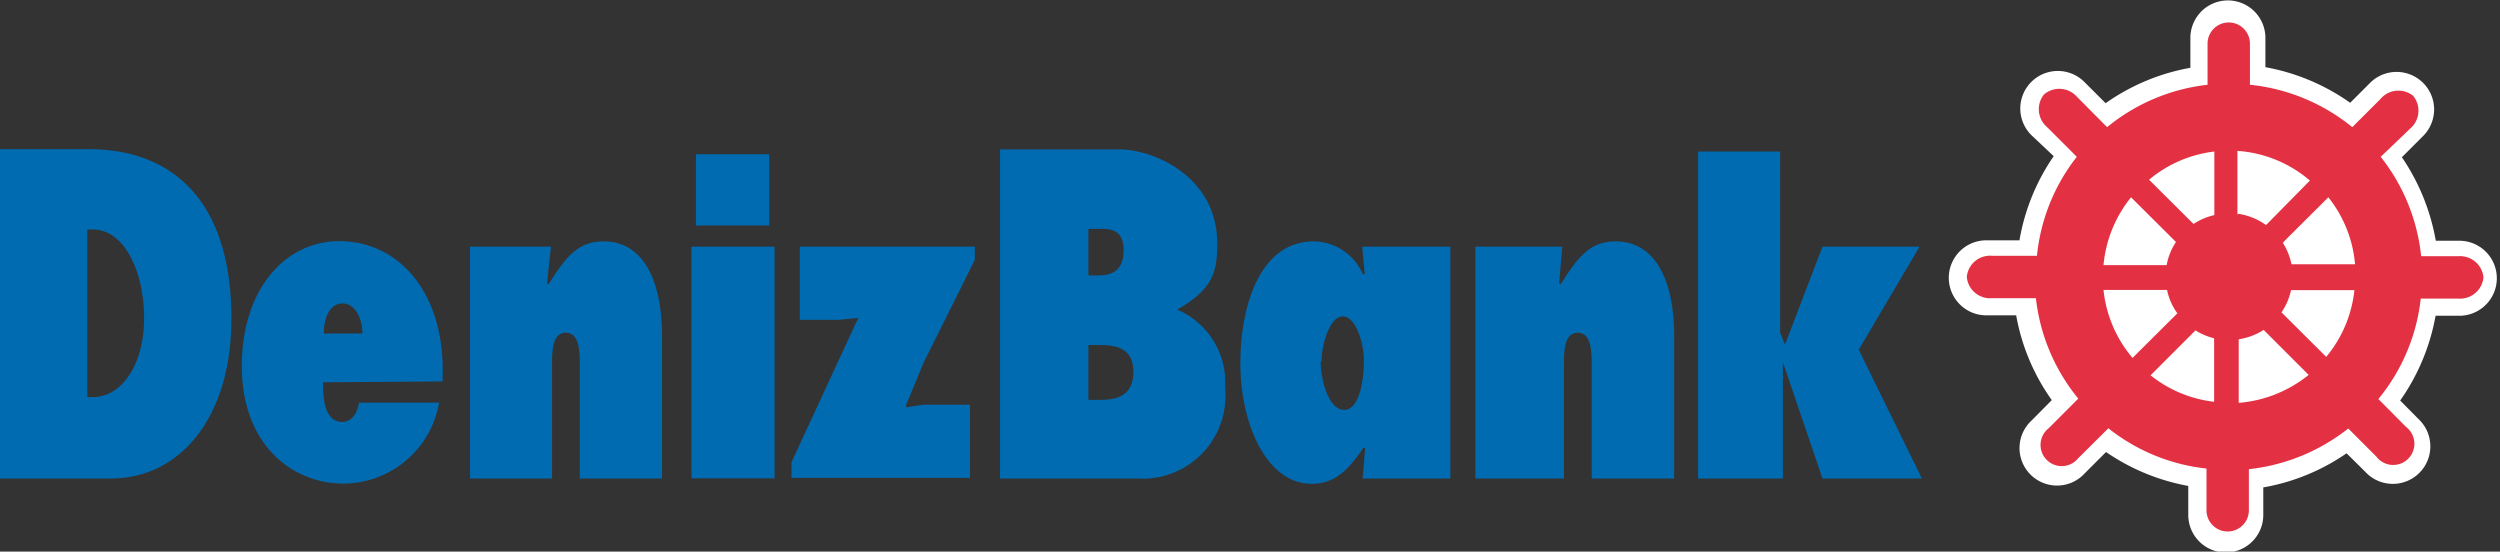 <svg xmlns="http://www.w3.org/2000/svg" viewBox="0 0 117.97 26.03"><rect x="0" y="0" width="117.97" height="26.03" fill="#333333" stroke="none"/><defs><style>.cls-1{fill:#fff;}.cls-1,.cls-3{fill-rule:evenodd;}.cls-2{fill:#e43043;}.cls-3{fill:#006bb1;}</style></defs><title>denizbank</title><g id="Layer_2" data-name="Layer 2"><g id="Layer_1-2" data-name="Layer 1"><path class="cls-1" d="M95.3,11.31a9.93,9.93,0,0,1,1.61-3.94l-1.06-1a1.77,1.77,0,1,1,2.51-2.5l1,1a9.94,9.94,0,0,1,4-1.67V1.79a1.77,1.77,0,1,1,3.54,0V3.17a10,10,0,0,1,4,1.68l.94-.94a1.77,1.77,0,1,1,2.5,2.51l-1,1a10.07,10.07,0,0,1,1.6,3.94h1.11a1.77,1.77,0,1,1,0,3.54h-1.12a10,10,0,0,1-1.67,4l.84.85a1.77,1.77,0,1,1-2.5,2.5l-.87-.86a9.89,9.89,0,0,1-3.93,1.61v1.3a1.77,1.77,0,1,1-3.54,0V22.93a10,10,0,0,1-3.88-1.6l-1,1a1.77,1.77,0,1,1-2.5-2.5l.94-.95a9.85,9.85,0,0,1-1.68-4H93.73a1.77,1.77,0,1,1,0-3.54H95.3Z"/><path class="cls-2" d="M96.13,14.07H94a1.1,1.1,0,0,1-1.19-1,1.1,1.1,0,0,1,1.19-1h2.12A9,9,0,0,1,98,7.4L96.6,6a1.11,1.11,0,0,1-.15-1.54A1.11,1.11,0,0,1,98,4.56L99.43,6a9.07,9.07,0,0,1,4.74-2V2.06a1,1,0,1,1,2,0V4A9.1,9.1,0,0,1,111,6l1.33-1.33a1.11,1.11,0,0,1,1.54-.15,1.11,1.11,0,0,1-.14,1.55L112.34,7.4a9.06,9.06,0,0,1,1.91,4.69H116a1.11,1.11,0,0,1,1.19,1,1.11,1.11,0,0,1-1.19,1h-1.77a9,9,0,0,1-2,4.74l1.3,1.31a1,1,0,1,1-1.4,1.4l-1.32-1.32a9.16,9.16,0,0,1-4.69,1.92v1.94a1,1,0,1,1-2,0V22.11a9,9,0,0,1-4.63-1.9l-1.42,1.41a1,1,0,1,1-1.4-1.41l1.4-1.4a9.05,9.05,0,0,1-2-4.74Zm6.11-1.56a2.88,2.88,0,0,1,.44-1.09l-2.12-2.11a5.93,5.93,0,0,0-1.3,3.2Zm1.25-1.93a3,3,0,0,1,1-.43v-3a5.88,5.88,0,0,0-3.08,1.33l2.11,2.1Zm2.14-.49a3,3,0,0,1,1.3.53L109,8.52a5.86,5.86,0,0,0-3.42-1.4v3Zm2.1,1.38a3,3,0,0,1,.4,1h3a5.86,5.86,0,0,0-1.26-3.16l-2.12,2.11Zm.38,2.22a3,3,0,0,1-.45,1.05l2.11,2.1a5.88,5.88,0,0,0,1.33-3.15Zm-1.28,1.87a3,3,0,0,1-1.19.45v3a6,6,0,0,0,3.3-1.32l-2.11-2.11Zm-2.36.4a3,3,0,0,1-.87-.37l-2.12,2.12a5.89,5.89,0,0,0,3,1.25V16Zm-1.72-1.17a2.78,2.78,0,0,1-.49-1.11h-3a5.9,5.9,0,0,0,1.37,3.21l2.11-2.1Z"/><path class="cls-3" d="M20.88,18c.2-4.1-2-6.62-4.88-6.62-2.54,0-4.59,2.27-4.59,5.9s2.3,5.54,4.81,5.54A4.6,4.6,0,0,0,20.72,19H16.94c-.07.52-.37.91-.78.91-.81,0-.92-1-.92-1.87Zm12-7.36H36.3V7.28H32.84v3.37Zm-.21,11.93h3.88V11.64H32.63V22.58ZM0,22.58H5.22c3.32,0,5.7-2.93,5.7-7.54,0-5.71-2.92-8-6.72-8H0V22.58ZM4.12,10.83h.26c1.5,0,2.42,2,2.42,4.19s-1.06,3.72-2.42,3.72H4.12V10.83ZM64.28,22.58h4.16V11.64H64.28l.12,1.3h-.09A2.56,2.56,0,0,0,62,11.39c-2.53,0-3.47,3-3.47,5.77s1.2,5.67,3.37,5.67c1.09,0,1.73-.66,2.43-1.69h.09l-.12,1.44Zm-1.92-5.52c0-.8.39-2.13,1-2.13s1,1.24,1,2.09-.19,2.32-.93,2.32-1.11-1.42-1.11-2.28ZM51.36,13V10.8h.29c.6,0,1.37-.09,1.37,1S52.34,13,51.74,13Zm-4.17,9.58h6.47a3.91,3.91,0,0,0,4.15-4.29,3.73,3.73,0,0,0-2.26-3.68c1.66-.95,1.89-1.75,1.89-3.11,0-3.22-3.07-4.45-4.6-4.45H47.19V22.58Zm4.17-6.3h.41c.66,0,1.71,0,1.71,1.27s-1,1.32-1.65,1.32h-.47V16.28Zm28.77,6.3h4V17.09L86,22.58h4.69L87.71,16.5l2.87-4.86H86l-1.77,4.62L84,15.7V7.15H80.13V22.58ZM73.71,11.64H69.62V22.58H73.8V17.24c0-.63,0-1.54.65-1.54s.66.91.66,1.54v5.34H79V15.84c0-2.41-.78-4.45-2.77-4.45-1.24,0-1.81.81-2.57,2h-.09l.15-1.75ZM46,12.26v-.62H37.74v3.45h1.88L40.5,15V15l-3.15,6.81v.74h8.42V19.1H43.56l-.8.12V19.1l.83-2L46,12.26Zm-20-.62H22.18V22.58h3.87V17.24c0-.63,0-1.54.65-1.54s.66.91.66,1.54v5.34h3.88V15.84c0-2.41-.78-4.45-2.76-4.45-1.25,0-1.82.81-2.58,2h-.09L26,11.64Zm-10.72,4.1c0-.76.29-1.42.88-1.42s.94.68.94,1.42Z"/></g></g></svg>